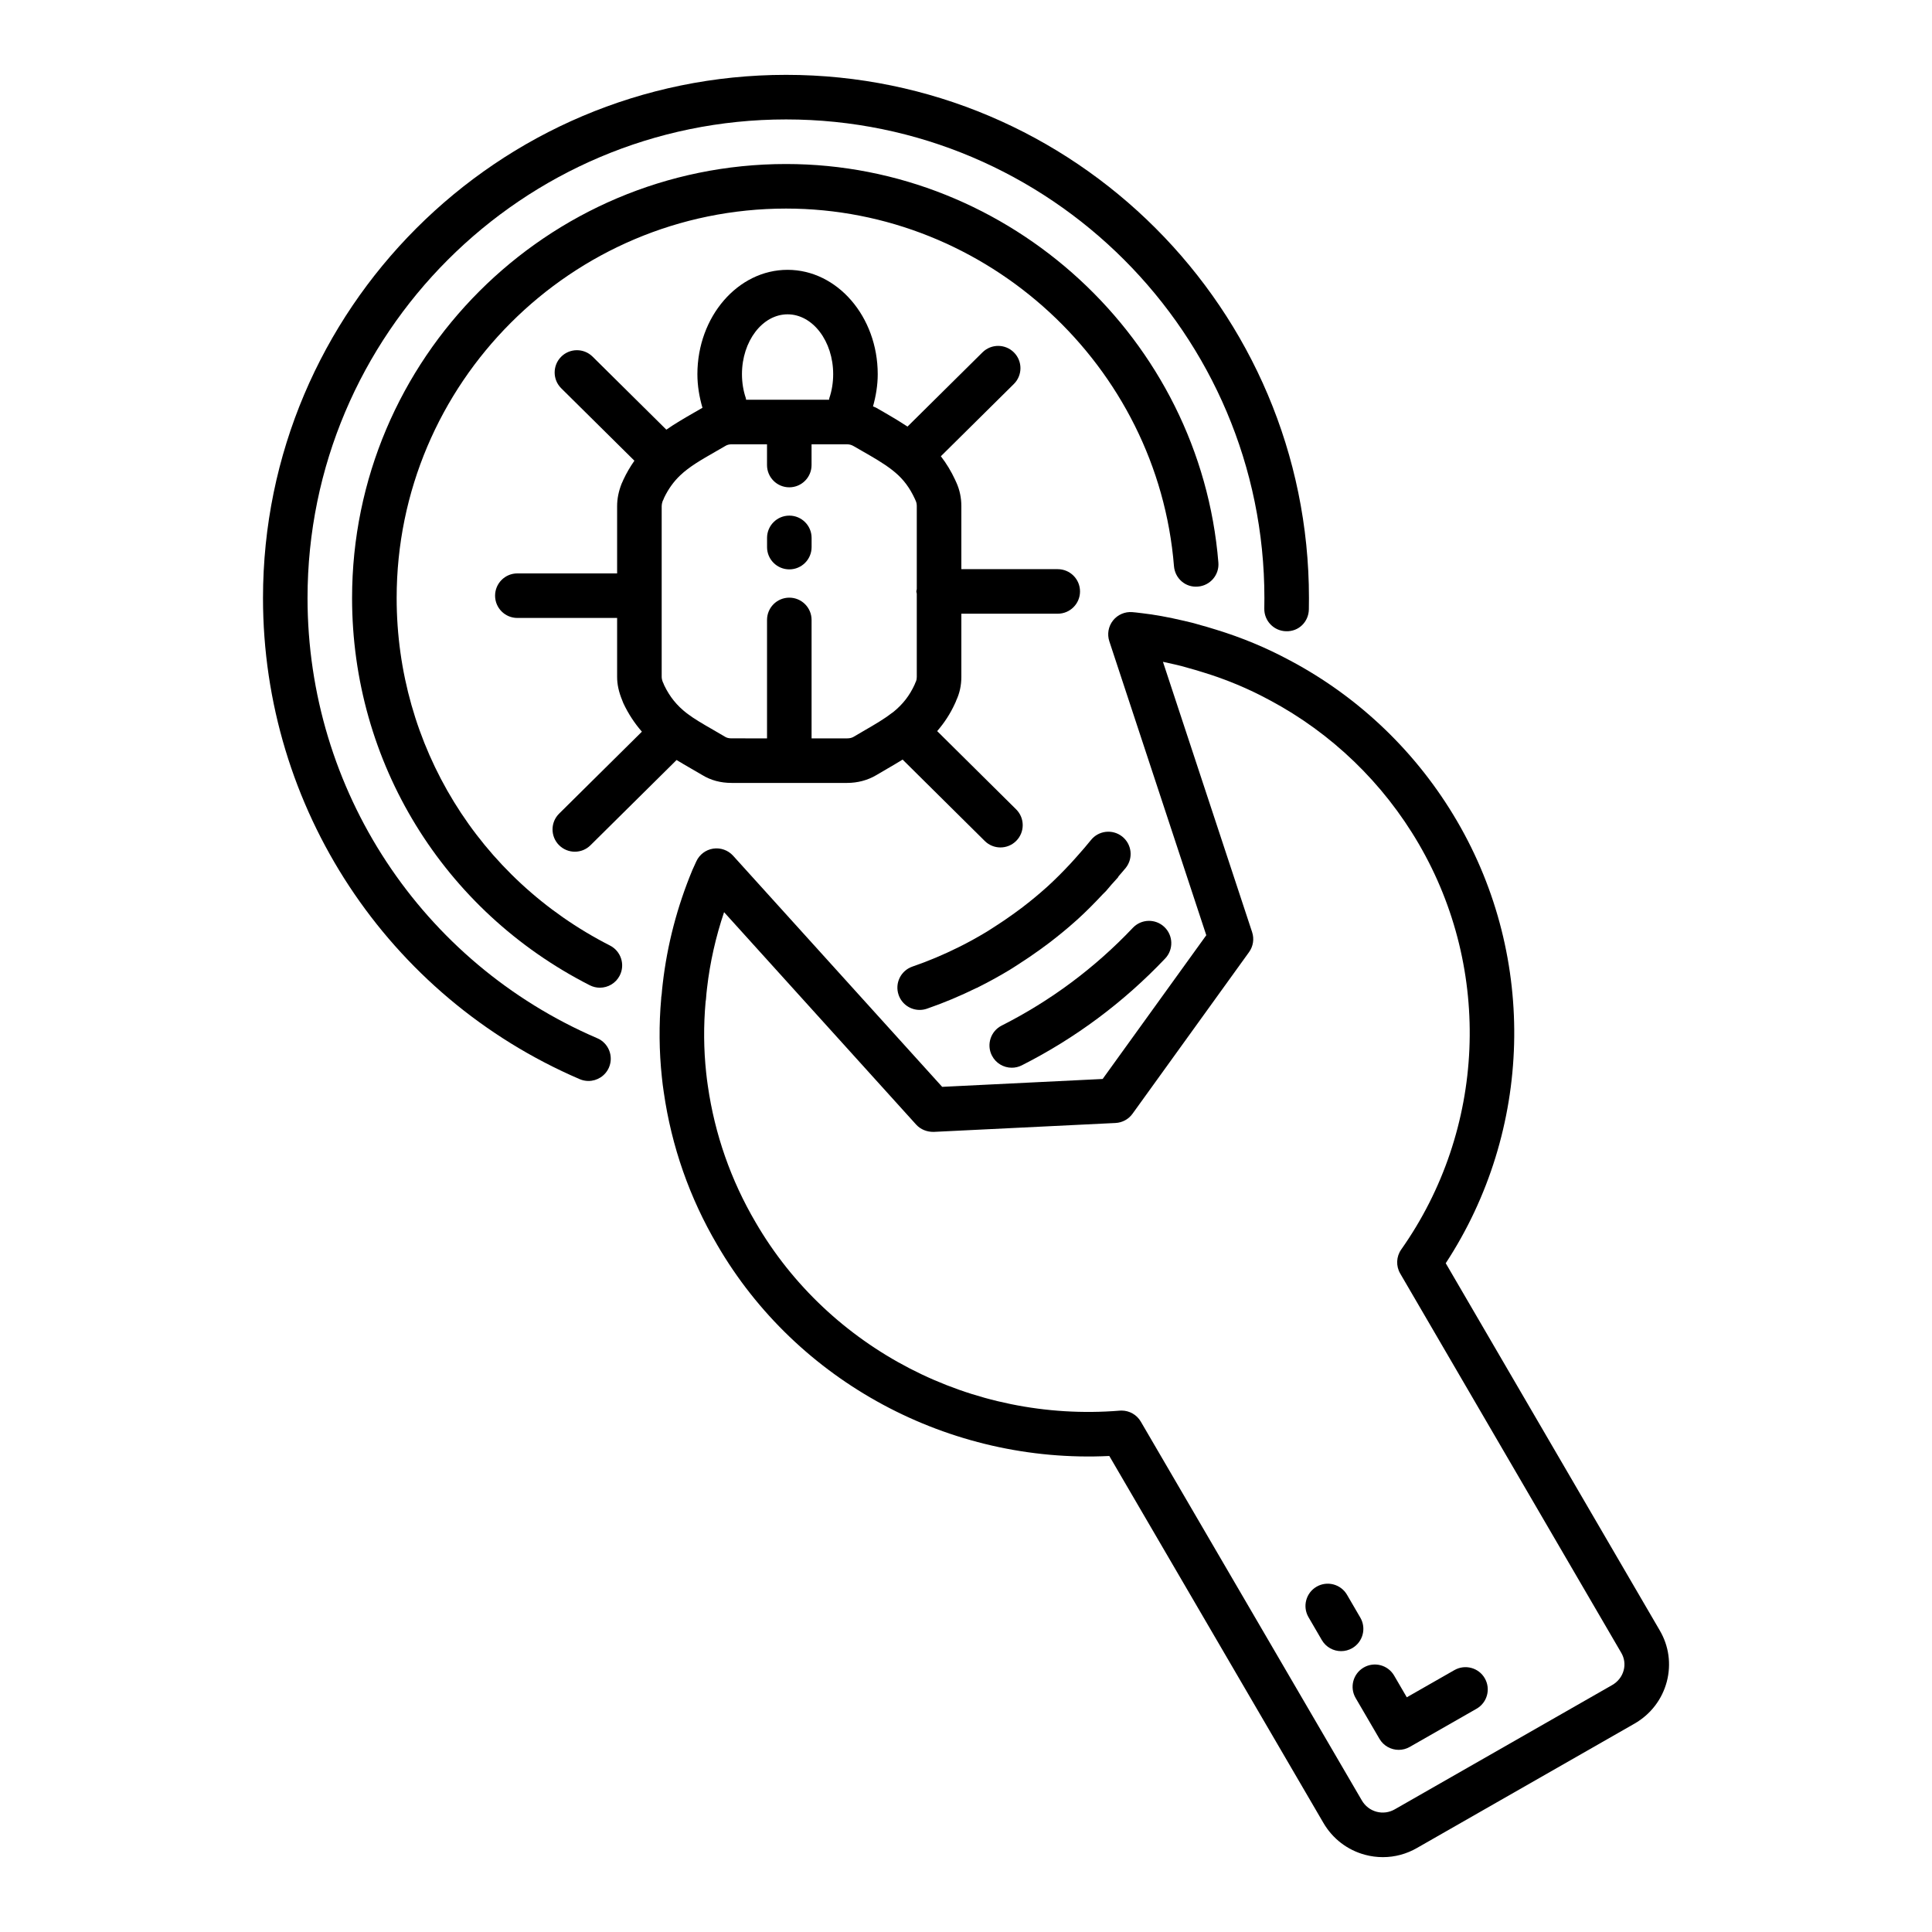 <?xml version="1.0" encoding="UTF-8"?>
<!-- Uploaded to: ICON Repo, www.iconrepo.com, Generator: ICON Repo Mixer Tools -->
<svg fill="#000000" width="800px" height="800px" version="1.1" viewBox="144 144 512 512" xmlns="http://www.w3.org/2000/svg">
 <g>
  <path d="m292.14 367.96c1.152 1.164 2.672 1.75 4.195 1.75 1.504 0 3.004-0.566 4.152-1.711l22.816-22.59c1.215 0.742 2.449 1.465 3.727 2.199 1.02 0.586 2.066 1.188 3.078 1.789 2.25 1.383 4.867 2.086 7.769 2.086h30.617c2.766 0 5.418-0.699 7.707-2.047l2.867-1.68c1.414-0.82 2.789-1.625 4.133-2.461l21.773 21.574c1.148 1.141 2.652 1.711 4.152 1.711 1.52 0 3.039-0.582 4.195-1.75 2.293-2.316 2.277-6.055-0.039-8.348l-20.922-20.73c1.902-2.207 3.477-4.598 4.703-7.297 0.16-0.32 0.289-0.633 0.359-0.855 0.891-1.895 1.344-3.984 1.344-6.211v-16.75h25.547c3.262 0 5.902-2.644 5.902-5.902 0-3.262-2.644-5.902-5.902-5.902h-25.547v-16.73c0-2.168-0.434-4.242-1.293-6.168-0.043-0.094-0.086-0.188-0.133-0.281-0.07-0.164-0.168-0.391-0.203-0.461-1.07-2.309-2.332-4.383-3.801-6.285l19.344-19.148c2.316-2.293 2.336-6.031 0.039-8.348-2.289-2.312-6.031-2.336-8.348-0.039l-19.871 19.672c-1.965-1.289-3.988-2.516-6.121-3.734l-2.211-1.27c-0.254-0.148-0.551-0.207-0.812-0.344 0.762-2.723 1.25-5.606 1.25-8.523 0-15.258-10.719-27.668-23.895-27.668s-23.895 12.414-23.895 27.668c0 3.047 0.516 6.062 1.344 8.891l-2.469 1.422c-2.469 1.414-4.844 2.805-7.102 4.375l-19.543-19.348c-2.316-2.297-6.059-2.273-8.348 0.039-2.293 2.316-2.277 6.059 0.039 8.348l19.387 19.191c-1.102 1.57-2.09 3.25-2.945 5.086-0.062 0.137-0.125 0.273-0.176 0.414-0.098 0.188-0.188 0.379-0.266 0.578-0.793 2.004-1.195 4-1.195 5.938v17.848h-26.438c-3.262 0-5.902 2.644-5.902 5.902 0 3.262 2.644 5.902 5.902 5.902h26.438v15.633c0 1.91 0.402 3.91 1.359 6.219 0.078 0.246 0.172 0.48 0.277 0.711 1.348 2.871 2.984 5.336 4.93 7.578l-21.93 21.711c-2.32 2.289-2.336 6.027-0.043 8.348zm60.574-140.66c6.664 0 12.086 7.113 12.086 15.863 0 2.227-0.359 4.43-1.031 6.375-0.047 0.133-0.02 0.266-0.055 0.402h-21.996c-0.035-0.133-0.008-0.27-0.055-0.402-0.676-1.953-1.035-4.156-1.035-6.375 0-8.746 5.422-15.863 12.086-15.863zm-19.156 36.422 2.727-1.574c0.43-0.262 0.98-0.402 1.594-0.402h9.387v5.496c0 3.262 2.644 5.902 5.902 5.902 3.262 0 5.902-2.644 5.902-5.902v-5.496h9.422c0.594 0 1.18 0.16 1.711 0.473l2.309 1.328c3 1.719 5.594 3.199 7.941 5.023 0.242 0.176 0.48 0.383 0.84 0.688 2.172 1.844 3.801 4.035 5.121 6.883 0.059 0.156 0.16 0.379 0.27 0.605 0.18 0.402 0.27 0.848 0.27 1.352v22.035c-0.023 0.207-0.121 0.387-0.121 0.602 0 0.211 0.098 0.395 0.121 0.602v22.055c0 0.469-0.074 0.879-0.18 1.109-0.148 0.297-0.266 0.59-0.367 0.871-1.348 2.953-3.109 5.231-5.672 7.32-0.172 0.105-0.336 0.219-0.496 0.344-2.019 1.566-4.367 2.934-7.09 4.508l-2.965 1.738c-0.445 0.262-1.016 0.395-1.688 0.395h-9.422v-31.387c0-3.262-2.644-5.902-5.902-5.902-3.262 0-5.902 2.644-5.902 5.902v31.387l-9.391-0.004c-0.672 0-1.238-0.121-1.656-0.375-1.125-0.676-2.227-1.309-3.305-1.93-2.656-1.527-4.953-2.848-6.906-4.336-2.648-2.059-4.508-4.352-5.984-7.402-0.16-0.445-0.312-0.754-0.352-0.82-0.211-0.5-0.324-1.008-0.324-1.426v-45.289c0-0.359 0.086-0.789 0.246-1.27 0.148-0.281 0.293-0.605 0.422-0.961 1.113-2.301 2.496-4.223 4.234-5.883 2.453-2.336 5.625-4.152 9.305-6.258z"/>
  <path d="m353.18 294.89c3.262 0 5.902-2.644 5.902-5.902v-2.441c0-3.262-2.644-5.902-5.902-5.902-3.262 0-5.902 2.644-5.902 5.902v2.441c-0.004 3.258 2.641 5.902 5.902 5.902z"/>
  <path d="m504.5 572.69-3.531-6.066c-1.645-2.816-5.258-3.762-8.074-2.129-2.816 1.645-3.769 5.258-2.129 8.074l3.531 6.066c1.098 1.883 3.074 2.934 5.109 2.934 1.008 0 2.031-0.258 2.965-0.801 2.82-1.645 3.773-5.262 2.129-8.078z"/>
  <path d="m529.44 586.59-12.625 7.211-3.359-5.762c-1.645-2.812-5.254-3.769-8.074-2.125-2.816 1.645-3.769 5.258-2.125 8.074l6.309 10.812c1.094 1.879 3.074 2.93 5.106 2.93 0.992 0 2-0.25 2.922-0.777l17.703-10.117c2.832-1.617 3.812-5.223 2.195-8.055-1.609-2.824-5.219-3.801-8.051-2.191z"/>
  <path d="m406.86 423.72c1.039 2.051 3.117 3.238 5.273 3.238 0.898 0 1.805-0.203 2.66-0.637 14.211-7.191 26.996-16.719 37.996-28.316 2.242-2.363 2.144-6.102-0.223-8.348s-6.102-2.148-8.348 0.223c-10.062 10.613-21.758 19.328-34.762 25.906-2.906 1.469-4.074 5.023-2.598 7.934z"/>
  <path d="m302.28 419.14c-46.645-20.043-76.781-65.832-76.781-116.65 0-69.941 56.891-126.84 126.82-126.84 69.895 0 126.76 56.898 126.76 126.84l-0.027 2.769c-0.066 3.262 2.519 5.957 5.781 6.027 3.379 0.105 5.957-2.519 6.027-5.781 0.02-1 0.027-2.008 0.027-3.019 0-76.449-62.16-138.65-138.57-138.65-76.438 0-138.62 62.195-138.62 138.65 0 55.547 32.941 105.59 83.926 127.5 0.762 0.324 1.551 0.48 2.328 0.48 2.289 0 4.465-1.34 5.43-3.574 1.281-2.996-0.105-6.469-3.098-7.754z"/>
  <path d="m583.83 576.04-56.695-97.273c23.004-35.129 24.297-80.684 3.027-117.12-10.535-18.07-25.832-32.797-44.242-42.586-0.074-0.039-0.148-0.074-0.223-0.113-6.094-3.281-12.609-5.992-19.363-8.059l-0.656-0.199c-1.203-0.371-2.375-0.73-3.359-0.984-1.512-0.461-3.027-0.852-4.457-1.164-4.348-1.016-7.973-1.672-11.191-2.035-0.914-0.141-2.59-0.285-2.59-0.285-1.949-0.168-3.898 0.664-5.125 2.219-1.23 1.555-1.59 3.621-0.973 5.508l25.695 77.895-27.465 38.094-42.527 2.086-55.414-61.258c-1.332-1.469-3.328-2.168-5.277-1.871-1.965 0.301-3.641 1.574-4.465 3.379l-1.031 2.262c-4.043 9.742-6.684 19.816-7.883 30.27-0.105 0.918-0.199 1.801-0.262 2.68-0.105 0.598-0.148 1.062-0.133 1.16-0.621 6.91-0.555 13.938 0.18 20.816 0.125 1.336 0.312 2.672 0.508 4.004 2.062 14.344 6.828 27.949 14.141 40.402 21.117 36.383 61.57 58.043 103.93 55.98l56.719 97.203c2.449 4.219 6.379 7.234 11.066 8.488 1.562 0.418 3.144 0.621 4.715 0.621 3.164 0 6.285-0.832 9.082-2.457l57.562-32.906c0.004-0.004 0.008-0.004 0.012-0.004 4.289-2.465 7.34-6.422 8.586-11.148 1.215-4.648 0.543-9.492-1.891-13.605zm-9.539 10.598c-0.434 1.645-1.516 3.039-3.047 3.918l-57.586 32.918c-1.488 0.863-3.215 1.094-4.856 0.656-1.648-0.441-3.031-1.504-3.91-3.016l-58.566-100.37c-1.062-1.824-3.012-2.93-5.102-2.93-0.16 0-0.324 0.004-0.484 0.02-39.16 3.195-77.031-16.363-96.504-49.918-6.547-11.152-10.801-23.312-12.648-36.133-0.164-1.148-0.328-2.293-0.445-3.508-0.664-6.184-0.719-12.434-0.145-18.855 0.059-0.281 0.094-0.566 0.113-0.852 0.047-0.805 0.137-1.609 0.266-2.738 0.777-6.777 2.305-13.539 4.512-20.098l50.879 56.27c1.184 1.324 2.91 1.988 4.684 1.957l48.176-2.359c1.793-0.09 3.449-0.988 4.5-2.445l30.879-42.832c1.102-1.527 1.41-3.492 0.824-5.281l-23.637-71.656c0.973 0.203 1.992 0.43 3.066 0.68 1.203 0.262 2.406 0.574 3.844 1.008 1.051 0.273 2.062 0.59 3.106 0.906l0.676 0.207c6.059 1.852 11.891 4.285 17.336 7.227 0.09 0.047 0.18 0.094 0.27 0.137 16.418 8.762 30.066 21.914 39.477 38.051 19.59 33.562 17.773 75.766-4.625 107.52-1.332 1.887-1.438 4.379-0.273 6.375l58.586 100.52c0.824 1.406 1.055 3.047 0.637 4.621z"/>
  <path d="m433.09 366.65c-1.086 1.371-2.246 2.676-3.402 3.988-0.699 0.793-1.398 1.586-2.121 2.356-1.898 2.031-3.844 4-5.883 5.859-0.191 0.176-0.391 0.344-0.586 0.52-1.977 1.777-4.031 3.453-6.133 5.066-0.73 0.559-1.473 1.098-2.219 1.637-1.719 1.25-3.477 2.441-5.273 3.582-0.648 0.414-1.289 0.844-1.945 1.242-2.426 1.465-4.91 2.844-7.465 4.109-3.965 1.969-8.051 3.703-12.258 5.144-3.086 1.062-4.727 4.418-3.668 7.5 0.84 2.449 3.129 3.988 5.586 3.988 0.637 0 1.281-0.105 1.918-0.324 4.5-1.547 8.867-3.398 13.117-5.484 0.051-0.023 0.109-0.012 0.16-0.039 0.145-0.07 0.273-0.16 0.418-0.23 2.824-1.402 5.586-2.934 8.281-4.562 0.746-0.449 1.465-0.938 2.203-1.406 1.992-1.27 3.945-2.594 5.859-3.981 0.824-0.598 1.652-1.195 2.461-1.816 2.375-1.824 4.699-3.715 6.93-5.723 0.16-0.145 0.324-0.277 0.484-0.422 2.32-2.113 4.531-4.352 6.684-6.656 0.254-0.273 0.539-0.512 0.793-0.789 0.004-0.004 0.008-0.004 0.012-0.008 0.523-0.574 1-1.191 1.512-1.773 0.562-0.641 1.16-1.246 1.711-1.898 0.078-0.09 0.094-0.207 0.164-0.301 0.633-0.758 1.305-1.477 1.918-2.25 2.027-2.555 1.598-6.266-0.961-8.293-2.559-2.016-6.273-1.594-8.297 0.965z"/>
  <path d="m305.66 394.58c-34.875-17.754-56.543-53.043-56.543-92.098 0-56.91 46.297-103.21 103.2-103.21 53.34 0 98.496 41.629 102.8 94.77 0.266 3.25 3.059 5.715 6.359 5.406 3.25-0.262 5.672-3.109 5.406-6.363-4.801-59.227-55.129-105.62-114.57-105.62-63.418 0-115.01 51.598-115.01 115.02 0 43.523 24.137 82.844 62.996 102.62 0.859 0.438 1.773 0.645 2.672 0.645 2.152 0 4.227-1.18 5.266-3.227 1.48-2.902 0.324-6.457-2.578-7.938z"/>
 </g>
</svg>